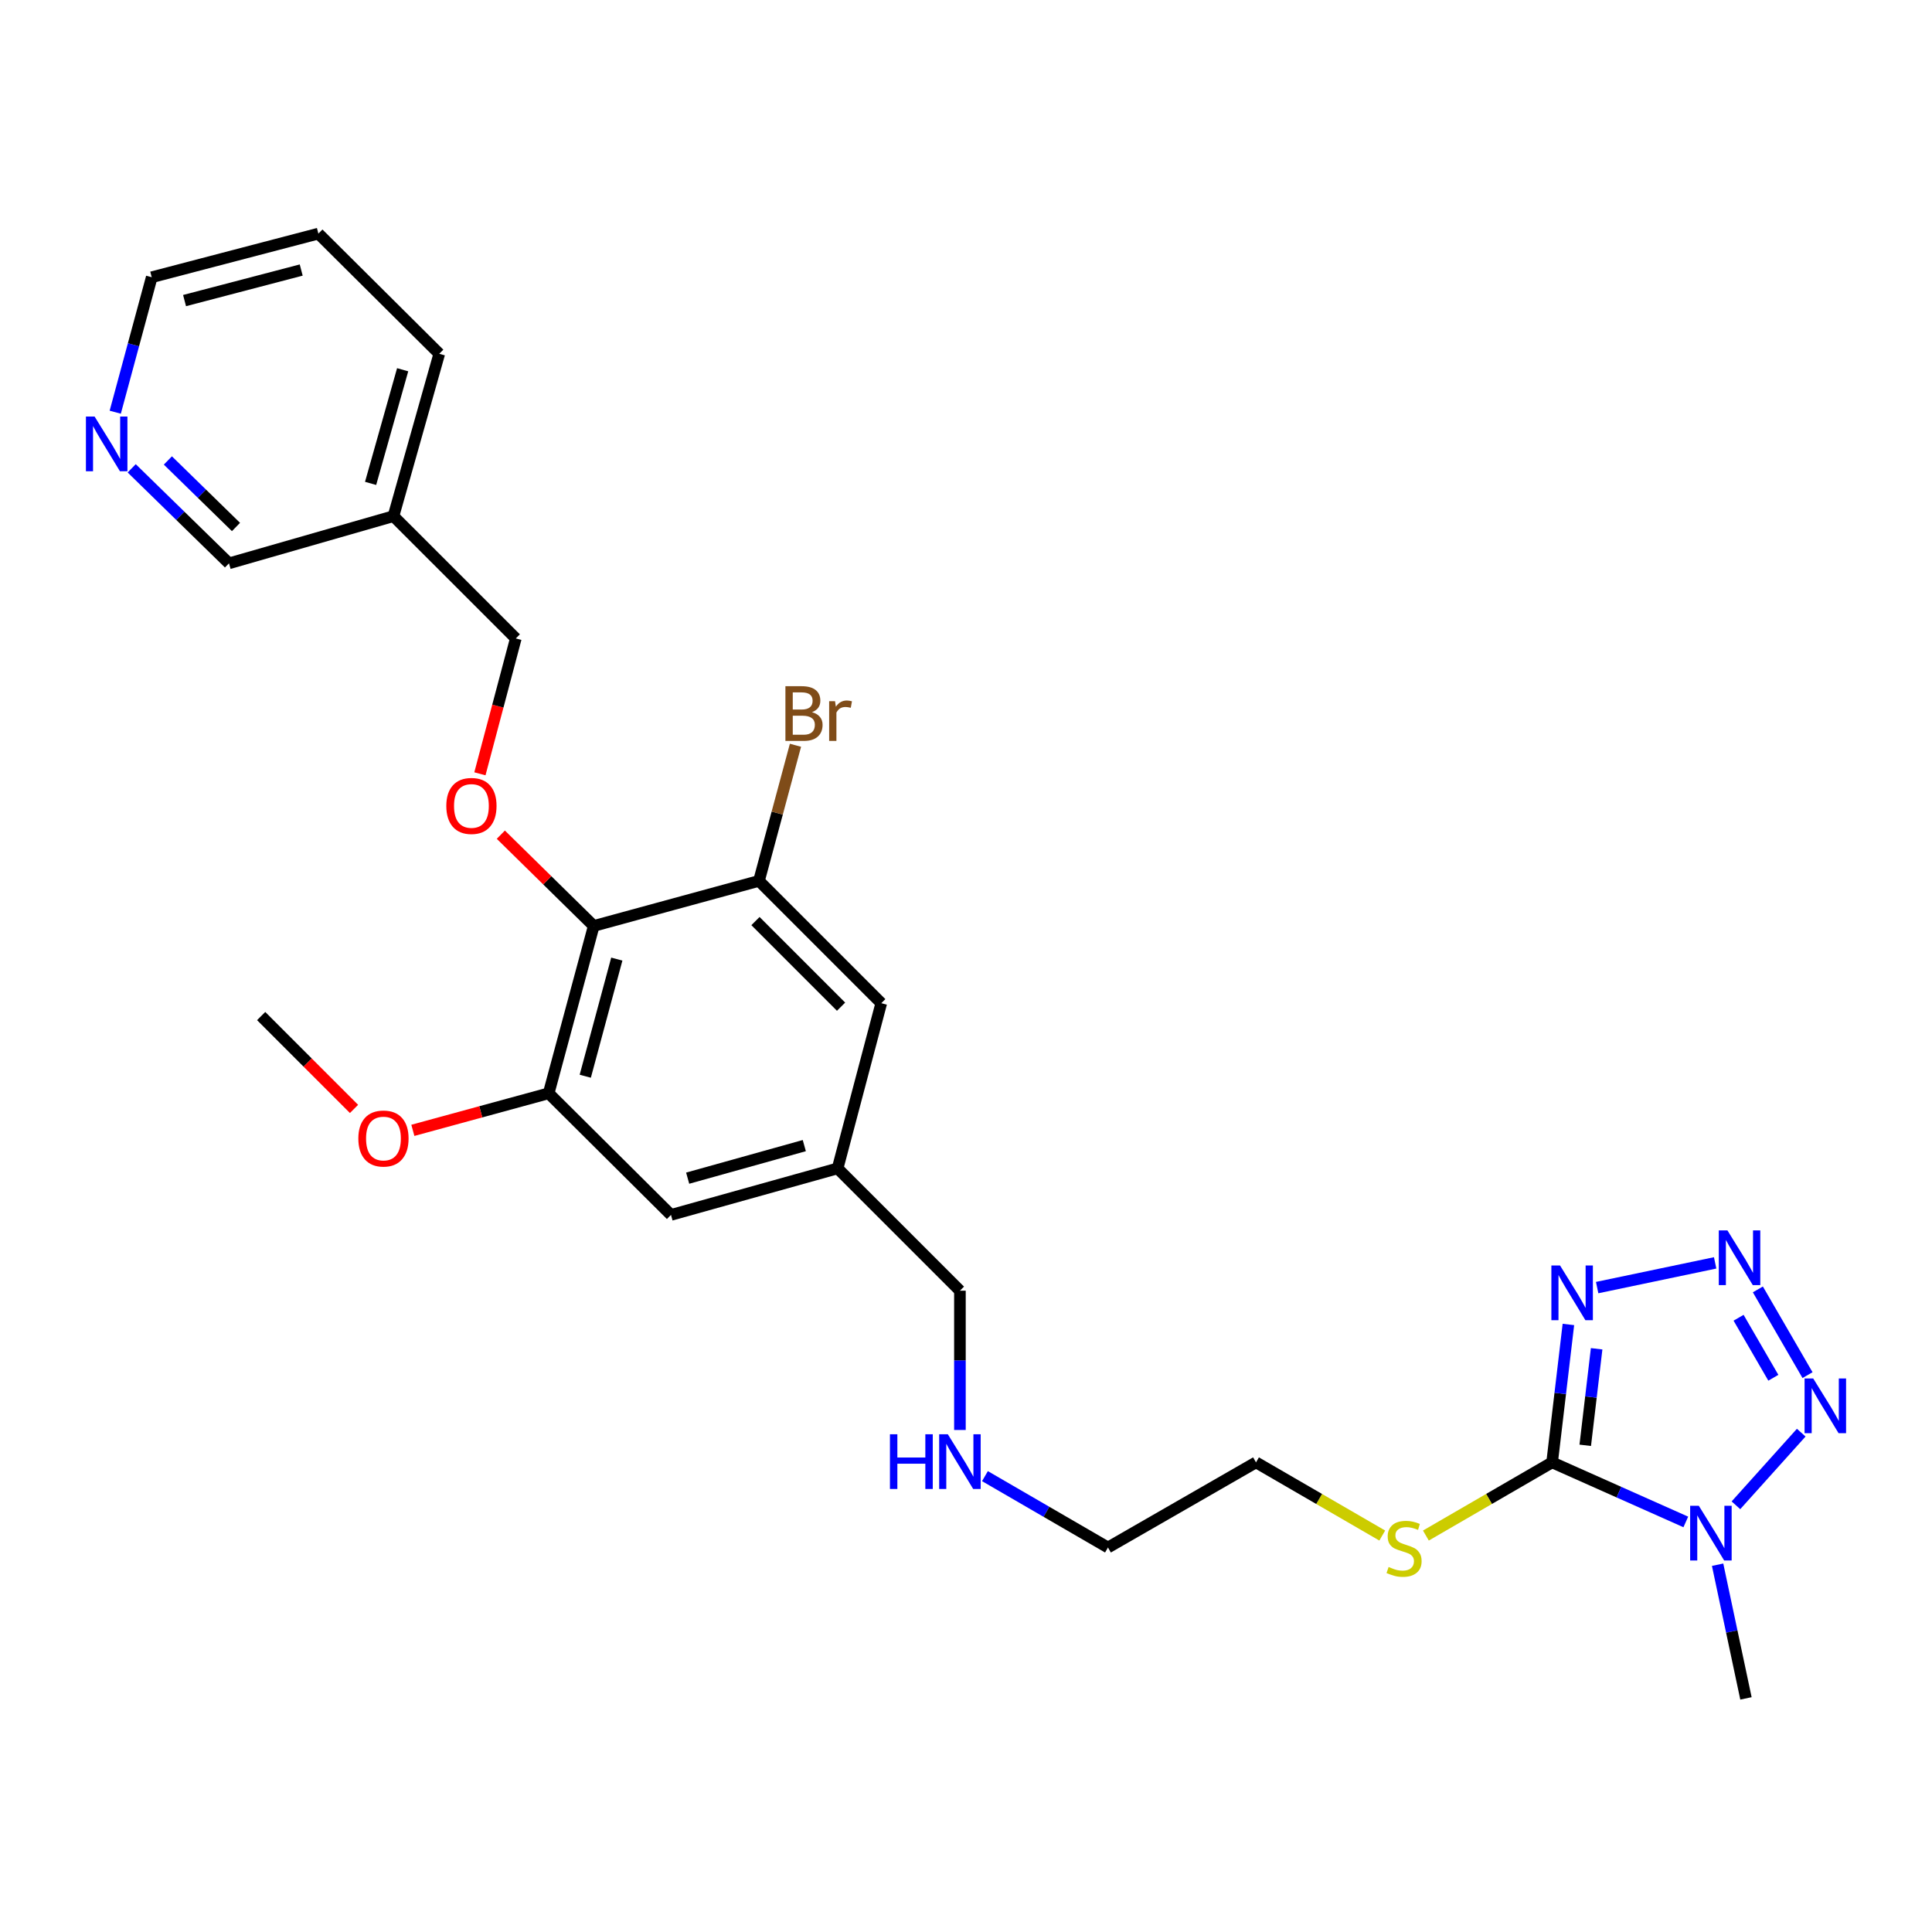 <?xml version='1.0' encoding='iso-8859-1'?>
<svg version='1.1' baseProfile='full'
              xmlns='http://www.w3.org/2000/svg'
                      xmlns:rdkit='http://www.rdkit.org/xml'
                      xmlns:xlink='http://www.w3.org/1999/xlink'
                  xml:space='preserve'
width='1000px' height='1000px' viewBox='0 0 1000 1000'>
<!-- END OF HEADER -->
<rect style='opacity:1.0;fill:#FFFFFF;stroke:none' width='1000' height='1000' x='0' y='0'> </rect>
<path class='bond-0' d='M 803.371,756.923 L 837.972,772.34' style='fill:none;fill-rule:evenodd;stroke:#000000;stroke-width:6px;stroke-linecap:butt;stroke-linejoin:miter;stroke-opacity:1' />
<path class='bond-0' d='M 837.972,772.34 L 872.572,787.757' style='fill:none;fill-rule:evenodd;stroke:#0000FF;stroke-width:6px;stroke-linecap:butt;stroke-linejoin:miter;stroke-opacity:1' />
<path class='bond-1' d='M 803.371,756.923 L 807.585,721.231' style='fill:none;fill-rule:evenodd;stroke:#000000;stroke-width:6px;stroke-linecap:butt;stroke-linejoin:miter;stroke-opacity:1' />
<path class='bond-1' d='M 807.585,721.231 L 811.798,685.539' style='fill:none;fill-rule:evenodd;stroke:#0000FF;stroke-width:6px;stroke-linecap:butt;stroke-linejoin:miter;stroke-opacity:1' />
<path class='bond-1' d='M 820.517,748.09 L 823.467,723.106' style='fill:none;fill-rule:evenodd;stroke:#000000;stroke-width:6px;stroke-linecap:butt;stroke-linejoin:miter;stroke-opacity:1' />
<path class='bond-1' d='M 823.467,723.106 L 826.416,698.122' style='fill:none;fill-rule:evenodd;stroke:#0000FF;stroke-width:6px;stroke-linecap:butt;stroke-linejoin:miter;stroke-opacity:1' />
<path class='bond-10' d='M 803.371,756.923 L 770.704,775.86' style='fill:none;fill-rule:evenodd;stroke:#000000;stroke-width:6px;stroke-linecap:butt;stroke-linejoin:miter;stroke-opacity:1' />
<path class='bond-10' d='M 770.704,775.86 L 738.036,794.798' style='fill:none;fill-rule:evenodd;stroke:#CCCC00;stroke-width:6px;stroke-linecap:butt;stroke-linejoin:miter;stroke-opacity:1' />
<path class='bond-3' d='M 898.517,779.135 L 932.316,741.537' style='fill:none;fill-rule:evenodd;stroke:#0000FF;stroke-width:6px;stroke-linecap:butt;stroke-linejoin:miter;stroke-opacity:1' />
<path class='bond-16' d='M 889.029,809.891 L 896.366,844.488' style='fill:none;fill-rule:evenodd;stroke:#0000FF;stroke-width:6px;stroke-linecap:butt;stroke-linejoin:miter;stroke-opacity:1' />
<path class='bond-16' d='M 896.366,844.488 L 903.704,879.085' style='fill:none;fill-rule:evenodd;stroke:#000000;stroke-width:6px;stroke-linecap:butt;stroke-linejoin:miter;stroke-opacity:1' />
<path class='bond-2' d='M 826.684,666.457 L 887.759,653.663' style='fill:none;fill-rule:evenodd;stroke:#0000FF;stroke-width:6px;stroke-linecap:butt;stroke-linejoin:miter;stroke-opacity:1' />
<path class='bond-27' d='M 909.868,667.394 L 935.574,711.765' style='fill:none;fill-rule:evenodd;stroke:#0000FF;stroke-width:6px;stroke-linecap:butt;stroke-linejoin:miter;stroke-opacity:1' />
<path class='bond-27' d='M 899.886,682.066 L 917.88,713.126' style='fill:none;fill-rule:evenodd;stroke:#0000FF;stroke-width:6px;stroke-linecap:butt;stroke-linejoin:miter;stroke-opacity:1' />
<path class='bond-4' d='M 307.312,479.272 L 283.99,565.888' style='fill:none;fill-rule:evenodd;stroke:#000000;stroke-width:6px;stroke-linecap:butt;stroke-linejoin:miter;stroke-opacity:1' />
<path class='bond-4' d='M 319.256,496.423 L 302.931,557.053' style='fill:none;fill-rule:evenodd;stroke:#000000;stroke-width:6px;stroke-linecap:butt;stroke-linejoin:miter;stroke-opacity:1' />
<path class='bond-7' d='M 307.312,479.272 L 283.271,455.649' style='fill:none;fill-rule:evenodd;stroke:#000000;stroke-width:6px;stroke-linecap:butt;stroke-linejoin:miter;stroke-opacity:1' />
<path class='bond-7' d='M 283.271,455.649 L 259.229,432.026' style='fill:none;fill-rule:evenodd;stroke:#FF0000;stroke-width:6px;stroke-linecap:butt;stroke-linejoin:miter;stroke-opacity:1' />
<path class='bond-28' d='M 307.312,479.272 L 392.844,455.942' style='fill:none;fill-rule:evenodd;stroke:#000000;stroke-width:6px;stroke-linecap:butt;stroke-linejoin:miter;stroke-opacity:1' />
<path class='bond-5' d='M 392.844,455.942 L 456.137,519.253' style='fill:none;fill-rule:evenodd;stroke:#000000;stroke-width:6px;stroke-linecap:butt;stroke-linejoin:miter;stroke-opacity:1' />
<path class='bond-5' d='M 391.028,476.745 L 435.333,521.063' style='fill:none;fill-rule:evenodd;stroke:#000000;stroke-width:6px;stroke-linecap:butt;stroke-linejoin:miter;stroke-opacity:1' />
<path class='bond-15' d='M 392.844,455.942 L 402.289,420.844' style='fill:none;fill-rule:evenodd;stroke:#000000;stroke-width:6px;stroke-linecap:butt;stroke-linejoin:miter;stroke-opacity:1' />
<path class='bond-15' d='M 402.289,420.844 L 411.734,385.746' style='fill:none;fill-rule:evenodd;stroke:#7F4C19;stroke-width:6px;stroke-linecap:butt;stroke-linejoin:miter;stroke-opacity:1' />
<path class='bond-6' d='M 283.99,565.888 L 347.302,628.835' style='fill:none;fill-rule:evenodd;stroke:#000000;stroke-width:6px;stroke-linecap:butt;stroke-linejoin:miter;stroke-opacity:1' />
<path class='bond-17' d='M 283.99,565.888 L 248.842,575.477' style='fill:none;fill-rule:evenodd;stroke:#000000;stroke-width:6px;stroke-linecap:butt;stroke-linejoin:miter;stroke-opacity:1' />
<path class='bond-17' d='M 248.842,575.477 L 213.693,585.067' style='fill:none;fill-rule:evenodd;stroke:#FF0000;stroke-width:6px;stroke-linecap:butt;stroke-linejoin:miter;stroke-opacity:1' />
<path class='bond-13' d='M 248.401,400.512 L 257.689,365.484' style='fill:none;fill-rule:evenodd;stroke:#FF0000;stroke-width:6px;stroke-linecap:butt;stroke-linejoin:miter;stroke-opacity:1' />
<path class='bond-13' d='M 257.689,365.484 L 266.977,330.457' style='fill:none;fill-rule:evenodd;stroke:#000000;stroke-width:6px;stroke-linecap:butt;stroke-linejoin:miter;stroke-opacity:1' />
<path class='bond-8' d='M 456.137,519.253 L 433.544,604.757' style='fill:none;fill-rule:evenodd;stroke:#000000;stroke-width:6px;stroke-linecap:butt;stroke-linejoin:miter;stroke-opacity:1' />
<path class='bond-9' d='M 347.302,628.835 L 433.544,604.757' style='fill:none;fill-rule:evenodd;stroke:#000000;stroke-width:6px;stroke-linecap:butt;stroke-linejoin:miter;stroke-opacity:1' />
<path class='bond-9' d='M 355.938,609.82 L 416.307,592.966' style='fill:none;fill-rule:evenodd;stroke:#000000;stroke-width:6px;stroke-linecap:butt;stroke-linejoin:miter;stroke-opacity:1' />
<path class='bond-22' d='M 715.448,794.799 L 682.776,775.861' style='fill:none;fill-rule:evenodd;stroke:#CCCC00;stroke-width:6px;stroke-linecap:butt;stroke-linejoin:miter;stroke-opacity:1' />
<path class='bond-22' d='M 682.776,775.861 L 650.104,756.923' style='fill:none;fill-rule:evenodd;stroke:#000000;stroke-width:6px;stroke-linecap:butt;stroke-linejoin:miter;stroke-opacity:1' />
<path class='bond-11' d='M 433.544,604.757 L 496.855,668.06' style='fill:none;fill-rule:evenodd;stroke:#000000;stroke-width:6px;stroke-linecap:butt;stroke-linejoin:miter;stroke-opacity:1' />
<path class='bond-12' d='M 68.166,242.401 L 93.346,266.994' style='fill:none;fill-rule:evenodd;stroke:#0000FF;stroke-width:6px;stroke-linecap:butt;stroke-linejoin:miter;stroke-opacity:1' />
<path class='bond-12' d='M 93.346,266.994 L 118.525,291.587' style='fill:none;fill-rule:evenodd;stroke:#000000;stroke-width:6px;stroke-linecap:butt;stroke-linejoin:miter;stroke-opacity:1' />
<path class='bond-12' d='M 86.894,238.338 L 104.52,255.553' style='fill:none;fill-rule:evenodd;stroke:#0000FF;stroke-width:6px;stroke-linecap:butt;stroke-linejoin:miter;stroke-opacity:1' />
<path class='bond-12' d='M 104.52,255.553 L 122.145,272.768' style='fill:none;fill-rule:evenodd;stroke:#000000;stroke-width:6px;stroke-linecap:butt;stroke-linejoin:miter;stroke-opacity:1' />
<path class='bond-29' d='M 59.647,213.357 L 69.091,178.428' style='fill:none;fill-rule:evenodd;stroke:#0000FF;stroke-width:6px;stroke-linecap:butt;stroke-linejoin:miter;stroke-opacity:1' />
<path class='bond-29' d='M 69.091,178.428 L 78.536,143.499' style='fill:none;fill-rule:evenodd;stroke:#000000;stroke-width:6px;stroke-linecap:butt;stroke-linejoin:miter;stroke-opacity:1' />
<path class='bond-14' d='M 266.977,330.457 L 203.657,267.154' style='fill:none;fill-rule:evenodd;stroke:#000000;stroke-width:6px;stroke-linecap:butt;stroke-linejoin:miter;stroke-opacity:1' />
<path class='bond-19' d='M 203.657,267.154 L 118.525,291.587' style='fill:none;fill-rule:evenodd;stroke:#000000;stroke-width:6px;stroke-linecap:butt;stroke-linejoin:miter;stroke-opacity:1' />
<path class='bond-23' d='M 203.657,267.154 L 227.36,183.115' style='fill:none;fill-rule:evenodd;stroke:#000000;stroke-width:6px;stroke-linecap:butt;stroke-linejoin:miter;stroke-opacity:1' />
<path class='bond-23' d='M 191.82,250.207 L 208.413,191.38' style='fill:none;fill-rule:evenodd;stroke:#000000;stroke-width:6px;stroke-linecap:butt;stroke-linejoin:miter;stroke-opacity:1' />
<path class='bond-25' d='M 183.239,573.978 L 159.207,549.943' style='fill:none;fill-rule:evenodd;stroke:#FF0000;stroke-width:6px;stroke-linecap:butt;stroke-linejoin:miter;stroke-opacity:1' />
<path class='bond-25' d='M 159.207,549.943 L 135.175,525.907' style='fill:none;fill-rule:evenodd;stroke:#000000;stroke-width:6px;stroke-linecap:butt;stroke-linejoin:miter;stroke-opacity:1' />
<path class='bond-18' d='M 509.81,764.046 L 541.647,782.514' style='fill:none;fill-rule:evenodd;stroke:#0000FF;stroke-width:6px;stroke-linecap:butt;stroke-linejoin:miter;stroke-opacity:1' />
<path class='bond-18' d='M 541.647,782.514 L 573.484,800.981' style='fill:none;fill-rule:evenodd;stroke:#000000;stroke-width:6px;stroke-linecap:butt;stroke-linejoin:miter;stroke-opacity:1' />
<path class='bond-20' d='M 496.855,740.16 L 496.855,704.11' style='fill:none;fill-rule:evenodd;stroke:#0000FF;stroke-width:6px;stroke-linecap:butt;stroke-linejoin:miter;stroke-opacity:1' />
<path class='bond-20' d='M 496.855,704.11 L 496.855,668.06' style='fill:none;fill-rule:evenodd;stroke:#000000;stroke-width:6px;stroke-linecap:butt;stroke-linejoin:miter;stroke-opacity:1' />
<path class='bond-21' d='M 78.536,143.499 L 164.796,120.915' style='fill:none;fill-rule:evenodd;stroke:#000000;stroke-width:6px;stroke-linecap:butt;stroke-linejoin:miter;stroke-opacity:1' />
<path class='bond-21' d='M 95.525,155.582 L 155.907,139.773' style='fill:none;fill-rule:evenodd;stroke:#000000;stroke-width:6px;stroke-linecap:butt;stroke-linejoin:miter;stroke-opacity:1' />
<path class='bond-24' d='M 650.104,756.923 L 573.484,800.981' style='fill:none;fill-rule:evenodd;stroke:#000000;stroke-width:6px;stroke-linecap:butt;stroke-linejoin:miter;stroke-opacity:1' />
<path class='bond-26' d='M 227.36,183.115 L 164.796,120.915' style='fill:none;fill-rule:evenodd;stroke:#000000;stroke-width:6px;stroke-linecap:butt;stroke-linejoin:miter;stroke-opacity:1' />
<path  class='atom-1' d='M 879.302 779.385
L 888.582 794.385
Q 889.502 795.865, 890.982 798.545
Q 892.462 801.225, 892.542 801.385
L 892.542 779.385
L 896.302 779.385
L 896.302 807.705
L 892.422 807.705
L 882.462 791.305
Q 881.302 789.385, 880.062 787.185
Q 878.862 784.985, 878.502 784.305
L 878.502 807.705
L 874.822 807.705
L 874.822 779.385
L 879.302 779.385
' fill='#0000FF'/>
<path  class='atom-2' d='M 807.471 655.01
L 816.751 670.01
Q 817.671 671.49, 819.151 674.17
Q 820.631 676.85, 820.711 677.01
L 820.711 655.01
L 824.471 655.01
L 824.471 683.33
L 820.591 683.33
L 810.631 666.93
Q 809.471 665.01, 808.231 662.81
Q 807.031 660.61, 806.671 659.93
L 806.671 683.33
L 802.991 683.33
L 802.991 655.01
L 807.471 655.01
' fill='#0000FF'/>
<path  class='atom-3' d='M 894.121 636.859
L 903.401 651.859
Q 904.321 653.339, 905.801 656.019
Q 907.281 658.699, 907.361 658.859
L 907.361 636.859
L 911.121 636.859
L 911.121 665.179
L 907.241 665.179
L 897.281 648.779
Q 896.121 646.859, 894.881 644.659
Q 893.681 642.459, 893.321 641.779
L 893.321 665.179
L 889.641 665.179
L 889.641 636.859
L 894.121 636.859
' fill='#0000FF'/>
<path  class='atom-4' d='M 938.526 713.506
L 947.806 728.506
Q 948.726 729.986, 950.206 732.666
Q 951.686 735.346, 951.766 735.506
L 951.766 713.506
L 955.526 713.506
L 955.526 741.826
L 951.646 741.826
L 941.686 725.426
Q 940.526 723.506, 939.286 721.306
Q 938.086 719.106, 937.726 718.426
L 937.726 741.826
L 934.046 741.826
L 934.046 713.506
L 938.526 713.506
' fill='#0000FF'/>
<path  class='atom-8' d='M 231.01 417.152
Q 231.01 410.352, 234.37 406.552
Q 237.73 402.752, 244.01 402.752
Q 250.29 402.752, 253.65 406.552
Q 257.01 410.352, 257.01 417.152
Q 257.01 424.032, 253.61 427.952
Q 250.21 431.832, 244.01 431.832
Q 237.77 431.832, 234.37 427.952
Q 231.01 424.072, 231.01 417.152
M 244.01 428.632
Q 248.33 428.632, 250.65 425.752
Q 253.01 422.832, 253.01 417.152
Q 253.01 411.592, 250.65 408.792
Q 248.33 405.952, 244.01 405.952
Q 239.69 405.952, 237.33 408.752
Q 235.01 411.552, 235.01 417.152
Q 235.01 422.872, 237.33 425.752
Q 239.69 428.632, 244.01 428.632
' fill='#FF0000'/>
<path  class='atom-11' d='M 718.742 811.065
Q 719.062 811.185, 720.382 811.745
Q 721.702 812.305, 723.142 812.665
Q 724.622 812.985, 726.062 812.985
Q 728.742 812.985, 730.302 811.705
Q 731.862 810.385, 731.862 808.105
Q 731.862 806.545, 731.062 805.585
Q 730.302 804.625, 729.102 804.105
Q 727.902 803.585, 725.902 802.985
Q 723.382 802.225, 721.862 801.505
Q 720.382 800.785, 719.302 799.265
Q 718.262 797.745, 718.262 795.185
Q 718.262 791.625, 720.662 789.425
Q 723.102 787.225, 727.902 787.225
Q 731.182 787.225, 734.902 788.785
L 733.982 791.865
Q 730.582 790.465, 728.022 790.465
Q 725.262 790.465, 723.742 791.625
Q 722.222 792.745, 722.262 794.705
Q 722.262 796.225, 723.022 797.145
Q 723.822 798.065, 724.942 798.585
Q 726.102 799.105, 728.022 799.705
Q 730.582 800.505, 732.102 801.305
Q 733.622 802.105, 734.702 803.745
Q 735.822 805.345, 735.822 808.105
Q 735.822 812.025, 733.182 814.145
Q 730.582 816.225, 726.222 816.225
Q 723.702 816.225, 721.782 815.665
Q 719.902 815.145, 717.662 814.225
L 718.742 811.065
' fill='#CCCC00'/>
<path  class='atom-13' d='M 48.954 215.59
L 58.234 230.59
Q 59.154 232.07, 60.634 234.75
Q 62.114 237.43, 62.194 237.59
L 62.194 215.59
L 65.954 215.59
L 65.954 243.91
L 62.074 243.91
L 52.114 227.51
Q 50.954 225.59, 49.714 223.39
Q 48.514 221.19, 48.154 220.51
L 48.154 243.91
L 44.474 243.91
L 44.474 215.59
L 48.954 215.59
' fill='#0000FF'/>
<path  class='atom-16' d='M 420.288 368.624
Q 423.008 369.384, 424.368 371.064
Q 425.768 372.704, 425.768 375.144
Q 425.768 379.064, 423.248 381.304
Q 420.768 383.504, 416.048 383.504
L 406.528 383.504
L 406.528 355.184
L 414.888 355.184
Q 419.728 355.184, 422.168 357.144
Q 424.608 359.104, 424.608 362.704
Q 424.608 366.984, 420.288 368.624
M 410.328 358.384
L 410.328 367.264
L 414.888 367.264
Q 417.688 367.264, 419.128 366.144
Q 420.608 364.984, 420.608 362.704
Q 420.608 358.384, 414.888 358.384
L 410.328 358.384
M 416.048 380.304
Q 418.808 380.304, 420.288 378.984
Q 421.768 377.664, 421.768 375.144
Q 421.768 372.824, 420.128 371.664
Q 418.528 370.464, 415.448 370.464
L 410.328 370.464
L 410.328 380.304
L 416.048 380.304
' fill='#7F4C19'/>
<path  class='atom-16' d='M 432.208 362.944
L 432.648 365.784
Q 434.808 362.584, 438.328 362.584
Q 439.448 362.584, 440.968 362.984
L 440.368 366.344
Q 438.648 365.944, 437.688 365.944
Q 436.008 365.944, 434.888 366.624
Q 433.808 367.264, 432.928 368.824
L 432.928 383.504
L 429.168 383.504
L 429.168 362.944
L 432.208 362.944
' fill='#7F4C19'/>
<path  class='atom-18' d='M 185.477 589.298
Q 185.477 582.498, 188.837 578.698
Q 192.197 574.898, 198.477 574.898
Q 204.757 574.898, 208.117 578.698
Q 211.477 582.498, 211.477 589.298
Q 211.477 596.178, 208.077 600.098
Q 204.677 603.978, 198.477 603.978
Q 192.237 603.978, 188.837 600.098
Q 185.477 596.218, 185.477 589.298
M 198.477 600.778
Q 202.797 600.778, 205.117 597.898
Q 207.477 594.978, 207.477 589.298
Q 207.477 583.738, 205.117 580.938
Q 202.797 578.098, 198.477 578.098
Q 194.157 578.098, 191.797 580.898
Q 189.477 583.698, 189.477 589.298
Q 189.477 595.018, 191.797 597.898
Q 194.157 600.778, 198.477 600.778
' fill='#FF0000'/>
<path  class='atom-19' d='M 460.635 742.372
L 464.475 742.372
L 464.475 754.412
L 478.955 754.412
L 478.955 742.372
L 482.795 742.372
L 482.795 770.692
L 478.955 770.692
L 478.955 757.612
L 464.475 757.612
L 464.475 770.692
L 460.635 770.692
L 460.635 742.372
' fill='#0000FF'/>
<path  class='atom-19' d='M 490.595 742.372
L 499.875 757.372
Q 500.795 758.852, 502.275 761.532
Q 503.755 764.212, 503.835 764.372
L 503.835 742.372
L 507.595 742.372
L 507.595 770.692
L 503.715 770.692
L 493.755 754.292
Q 492.595 752.372, 491.355 750.172
Q 490.155 747.972, 489.795 747.292
L 489.795 770.692
L 486.115 770.692
L 486.115 742.372
L 490.595 742.372
' fill='#0000FF'/>
</svg>
